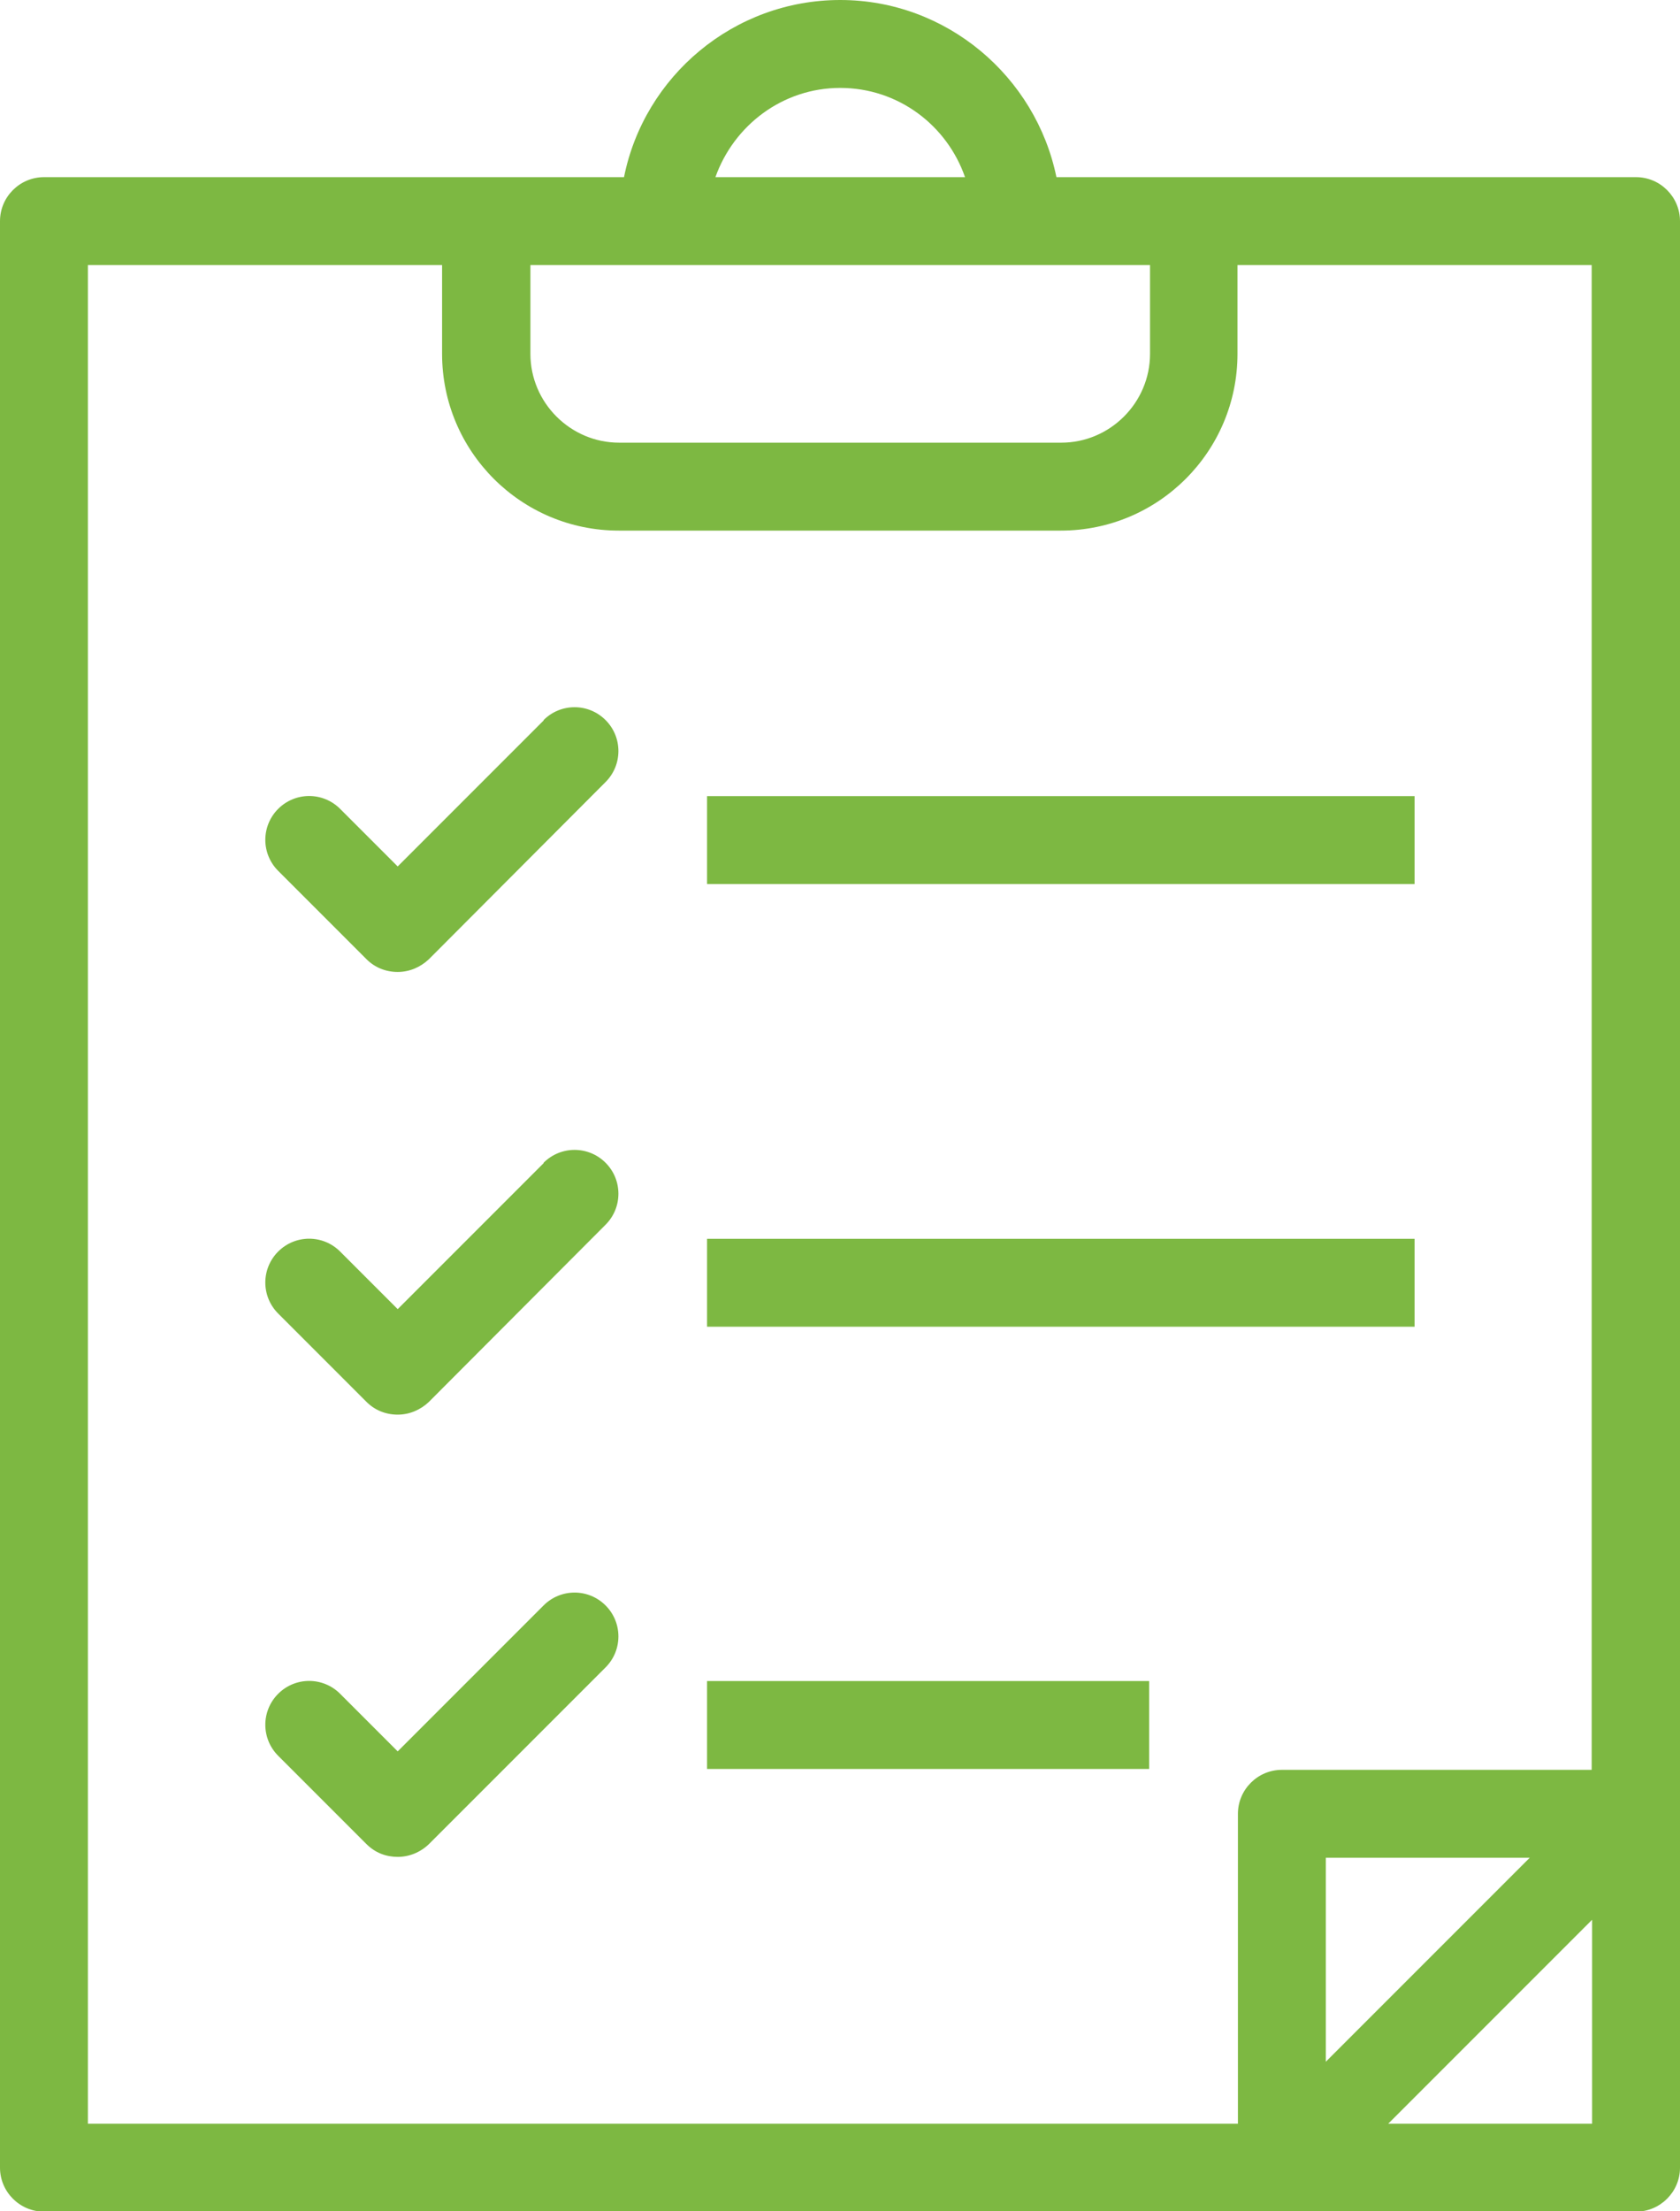 <?xml version="1.0" encoding="UTF-8"?><svg id="icon" xmlns="http://www.w3.org/2000/svg" viewBox="0 0 38.23 50.3"><defs><style>.cls-1{fill:#7db842;}</style></defs><path class="cls-1" d="m37.23,4.03h-13.19c-.47-2.29-2.5-4.03-4.92-4.03s-4.46,1.73-4.92,4.03H1c-.55,0-1,.45-1,1v44.28c0,.55.45,1,1,1h36.23c.55,0,1-.45,1-1V5.03c0-.55-.45-1-1-1Zm-25.16,2h14.1v2.02c0,1.11-.91,2.02-2.02,2.02h-10.06c-1.11,0-2.02-.91-2.02-2.02v-2.02Zm7.05-4.03c1.32,0,2.43.85,2.84,2.03h-5.68c.42-1.18,1.53-2.03,2.84-2.03ZM2,6.03h8.06v2.02c0,2.22,1.8,4.02,4.02,4.02h10.06c2.22,0,4.02-1.8,4.02-4.02v-2.02h8.06v34.23h-7.05c-.55,0-1,.45-1,1v7.05H2V6.03Zm32.81,36.23l-4.64,4.64v-4.64h4.64Zm-3.22,6.05l4.64-4.64v4.64h-4.64Z"/><rect class="cls-1" x="16.09" y="18.11" width="16.1" height="2"/><path class="cls-1" d="m12.37,16.39l-3.32,3.32-1.31-1.31c-.39-.39-1.02-.39-1.41,0s-.39,1.02,0,1.41l2.01,2.01c.19.19.44.29.71.29s.52-.11.71-.29l4.02-4.03c.39-.39.39-1.02,0-1.41s-1.02-.39-1.41,0Z"/><rect class="cls-1" x="16.09" y="28.18" width="16.1" height="2"/><path class="cls-1" d="m12.37,26.46l-3.32,3.32-1.31-1.31c-.39-.39-1.02-.39-1.41,0s-.39,1.02,0,1.41l2.01,2.01c.19.19.44.29.71.29s.52-.11.71-.29l4.02-4.03c.39-.39.39-1.02,0-1.41s-1.02-.39-1.41,0Z"/><rect class="cls-1" x="16.09" y="38.24" width="10.06" height="2"/><path class="cls-1" d="m12.37,36.52l-3.32,3.32-1.31-1.31c-.39-.39-1.02-.39-1.41,0s-.39,1.02,0,1.41l2.01,2.01c.2.2.45.29.71.29s.51-.1.71-.29l4.02-4.02c.39-.39.39-1.02,0-1.41s-1.02-.39-1.41,0Z"/></svg>